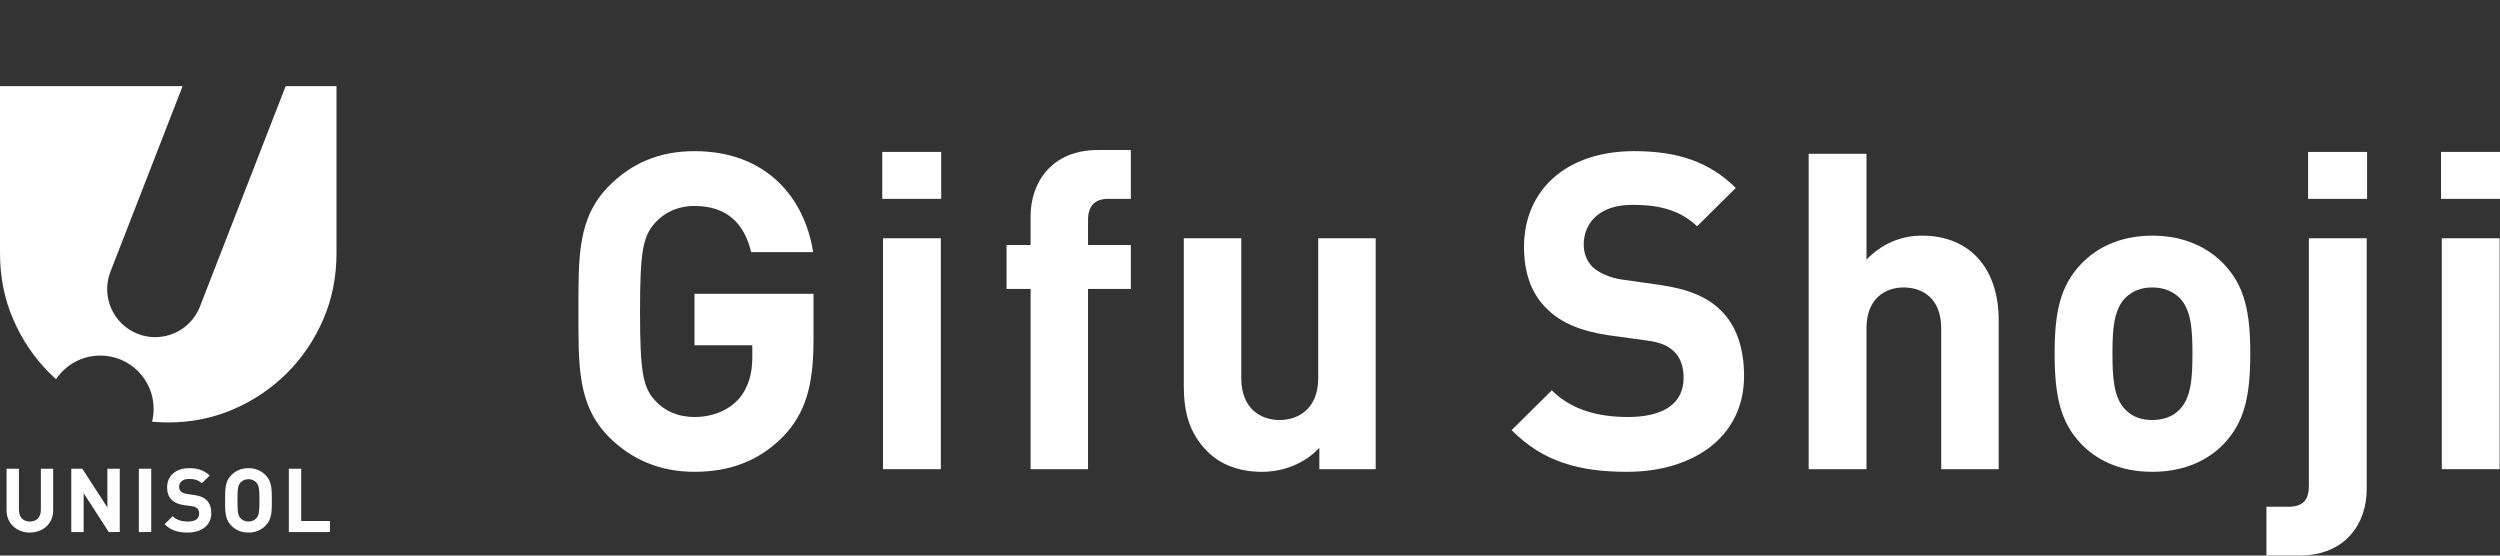 <?xml version="1.0" encoding="utf-8"?>
<!-- Generator: Adobe Illustrator 26.0.1, SVG Export Plug-In . SVG Version: 6.00 Build 0)  -->
<svg version="1.1" id="レイヤー_1" xmlns="http://www.w3.org/2000/svg" xmlns:xlink="http://www.w3.org/1999/xlink" x="0px"
	 y="0px" viewBox="0 0 450 100" style="enable-background:new 0 0 450 100;" xml:space="preserve">
<rect x="0" y="0" width="450" height="100" fill="#333333" stroke="none"/>
<style type="text/css">
	.st0{fill:#FFFFFF;}
</style>
<g>
	<g>
		<g>
			<path class="st0" d="M5.377,95.86c-2.335,0-4.194-1.587-4.194-4.002v-7.49h2.226v7.408c0,1.317,0.774,2.103,1.968,2.103
				c1.207,0,1.981-0.787,1.981-2.103v-7.408H9.57v7.49C9.57,94.273,7.71,95.86,5.377,95.86z"/>
			<path class="st0" d="M19.575,95.766l-4.518-7.003v7.003h-2.226V84.368h1.981l4.518,6.974v-6.974h2.226v11.398
				C21.556,95.766,19.575,95.766,19.575,95.766z"/>
			<path class="st0" d="M24.994,95.766V84.368h2.226v11.398C27.22,95.766,24.994,95.766,24.994,95.766z"/>
			<path class="st0" d="M33.795,95.86c-1.723,0-3.04-0.367-4.164-1.506l1.451-1.44c0.721,0.719,1.698,0.964,2.755,0.964
				c1.303,0,2.009-0.502,2.009-1.411c0-0.407-0.109-0.733-0.352-0.964c-0.217-0.203-0.475-0.326-1.005-0.393l-1.383-0.189
				c-0.977-0.149-1.698-0.448-2.199-0.95c-0.555-0.543-0.828-1.29-0.828-2.239c0-2.036,1.507-3.461,3.976-3.461
				c1.575,0,2.714,0.381,3.678,1.329l-1.399,1.384c-0.719-0.678-1.587-0.772-2.347-0.772c-1.18,0-1.749,0.651-1.749,1.438
				c0,0.285,0.094,0.584,0.326,0.813c0.23,0.205,0.596,0.381,1.057,0.448l1.344,0.19c1.045,0.149,1.71,0.434,2.185,0.881
				c0.61,0.571,0.881,1.411,0.881,2.417C38.028,94.613,36.183,95.86,33.795,95.86z"/>
			<path class="st0" d="M47.806,94.613c-0.801,0.799-1.778,1.248-3.08,1.248c-1.303,0-2.294-0.448-3.095-1.248
				c-1.153-1.155-1.112-2.579-1.112-4.547c0-1.967-0.041-3.392,1.112-4.545c0.801-0.801,1.792-1.249,3.095-1.249
				s2.28,0.448,3.08,1.249c1.139,1.153,1.126,2.579,1.126,4.545C48.932,92.034,48.945,93.458,47.806,94.613z M46.149,86.864
				c-0.326-0.367-0.813-0.612-1.424-0.612s-1.112,0.245-1.438,0.612c-0.434,0.488-0.543,1.004-0.543,3.202s0.109,2.714,0.543,3.203
				c0.326,0.365,0.828,0.61,1.438,0.61s1.098-0.245,1.424-0.61c0.434-0.489,0.557-1.005,0.557-3.203S46.584,87.352,46.149,86.864z"
				/>
			<path class="st0" d="M51.991,95.766V84.368h2.226v9.416h5.17v1.982C59.387,95.766,51.991,95.766,51.991,95.766z"/>
		</g>
	</g>
	<g>
		<path class="st0" d="M51.422,15.499L35.993,55.174c-1.33,3.42-4.597,5.514-8.059,5.514c-1.042,0-2.101-0.19-3.131-0.59
			c-4.449-1.731-6.654-6.74-4.923-11.19l12.992-33.409H0v30.075c0,4.285,0.795,8.26,2.389,11.93c1.587,3.67,3.762,6.884,6.516,9.637
			c0.384,0.384,0.778,0.753,1.18,1.114c1.723-2.565,4.65-4.253,7.972-4.253c5.301,0,9.597,4.297,9.597,9.598
			c0,0.796-0.099,1.568-0.281,2.307c0.957,0.089,1.927,0.135,2.911,0.135c4.16,0,8.076-0.795,11.75-2.385
			c3.67-1.59,6.88-3.762,9.634-6.516c2.753-2.753,4.925-5.967,6.516-9.637c1.59-3.67,2.385-7.646,2.385-11.93V15.499H51.422z"/>
	</g>
	<g>
		<path class="st0" d="M141.026,78.507c-4.529,4.663-10.004,6.421-16.019,6.421c-6.218,0-11.355-2.23-15.343-6.218
			c-5.744-5.746-5.542-12.842-5.542-22.643c0-9.799-0.202-16.896,5.542-22.642c3.988-3.988,8.922-6.218,15.343-6.218
			c13.112,0,19.87,8.584,21.358,18.181h-11.152c-1.284-5.339-4.529-8.313-10.206-8.313c-3.042,0-5.475,1.217-7.097,3.042
			c-2.163,2.433-2.704,5.001-2.704,15.95c0,10.95,0.541,13.654,2.704,16.019c1.622,1.825,4.055,2.974,7.097,2.974
			c3.312,0,6.083-1.217,7.907-3.176c1.825-2.096,2.502-4.665,2.502-7.571V62.15h-10.409v-9.26h21.425v8.246
			C146.433,69.382,145.014,74.316,141.026,78.507z"/>
		<path class="st0" d="M158.806,35.792v-8.449h10.612v8.449H158.806z M158.942,84.454V42.888h10.408v41.566H158.942z"/>
		<path class="st0" d="M195.846,52.012v32.442h-10.34V52.012h-4.326v-7.907h4.326v-5.204c0-5.88,3.65-11.896,12.098-11.896h5.947
			v8.787h-4.055c-2.501,0-3.65,1.351-3.65,3.785v4.529h7.705v7.907L195.846,52.012L195.846,52.012z"/>
		<path class="st0" d="M237.483,84.454v-3.852c-2.703,2.906-6.556,4.326-10.34,4.326c-4.191,0-7.503-1.353-9.801-3.65
			c-3.379-3.379-4.258-7.3-4.258-11.828V42.888h10.342V68.03c0,5.677,3.65,7.571,6.894,7.571c3.245,0,6.962-1.894,6.962-7.571
			V42.888h10.34v41.566H237.483z"/>
		<path class="st0" d="M292.843,84.928c-8.584,0-15.14-1.825-20.749-7.503l7.231-7.164c3.583,3.583,8.449,4.799,13.721,4.799
			c6.488,0,10.003-2.501,10.003-7.029c0-2.027-0.541-3.65-1.758-4.798c-1.081-1.015-2.365-1.623-5.001-1.961l-6.894-0.946
			c-4.867-0.743-8.449-2.23-10.95-4.731c-2.771-2.704-4.122-6.421-4.122-11.152c0-10.138,7.502-17.235,19.803-17.235
			c7.84,0,13.518,1.892,18.316,6.623l-6.961,6.895c-3.583-3.379-7.908-3.853-11.693-3.853c-5.88,0-8.719,3.245-8.719,7.164
			c0,1.42,0.472,2.907,1.622,4.056c1.149,1.013,2.974,1.892,5.272,2.23l6.692,0.946c5.204,0.743,8.515,2.163,10.881,4.393
			c3.042,2.838,4.393,7.029,4.393,12.031C313.93,78.71,304.738,84.928,292.843,84.928z"/>
		<path class="st0" d="M349.419,84.454V59.109c0-5.542-3.514-7.367-6.759-7.367c-3.312,0-6.692,1.961-6.692,7.367v25.345H325.56
			V27.68h10.408v19.06c2.771-2.906,6.287-4.326,9.937-4.326c9.124,0,13.856,6.421,13.856,15.14v26.9H349.419z"/>
		<path class="st0" d="M400.317,79.858c-2.569,2.704-6.759,5.07-12.91,5.07s-10.273-2.366-12.842-5.07
			c-3.717-3.919-4.731-8.651-4.731-16.22c0-7.502,1.013-12.167,4.731-16.086c2.569-2.704,6.692-5.137,12.842-5.137
			s10.34,2.433,12.91,5.137c3.717,3.919,4.731,8.584,4.731,16.086C405.048,71.207,404.035,75.939,400.317,79.858z M392.274,53.566
			c-1.217-1.148-2.838-1.825-4.867-1.825c-2.096,0-3.583,0.677-4.799,1.825c-2.163,2.163-2.365,5.746-2.365,10.071
			s0.202,7.976,2.365,10.138c1.217,1.217,2.704,1.825,4.799,1.825c2.028,0,3.65-0.608,4.867-1.825
			c2.163-2.163,2.365-5.813,2.365-10.138S394.437,55.729,392.274,53.566z"/>
		<path class="st0" d="M413.838,100h-5.88v-8.786h3.988c2.637,0,3.65-1.284,3.65-3.719V42.888h10.409v45.216
			C426.004,94.052,422.354,100,413.838,100z M415.46,35.792v-8.449h10.612v8.449H415.46z"/>
		<path class="st0" d="M439.388,35.792v-8.449H450v8.449H439.388z M439.524,84.454V42.888h10.408v41.566H439.524z"/>
	</g>
</g>
</svg>
